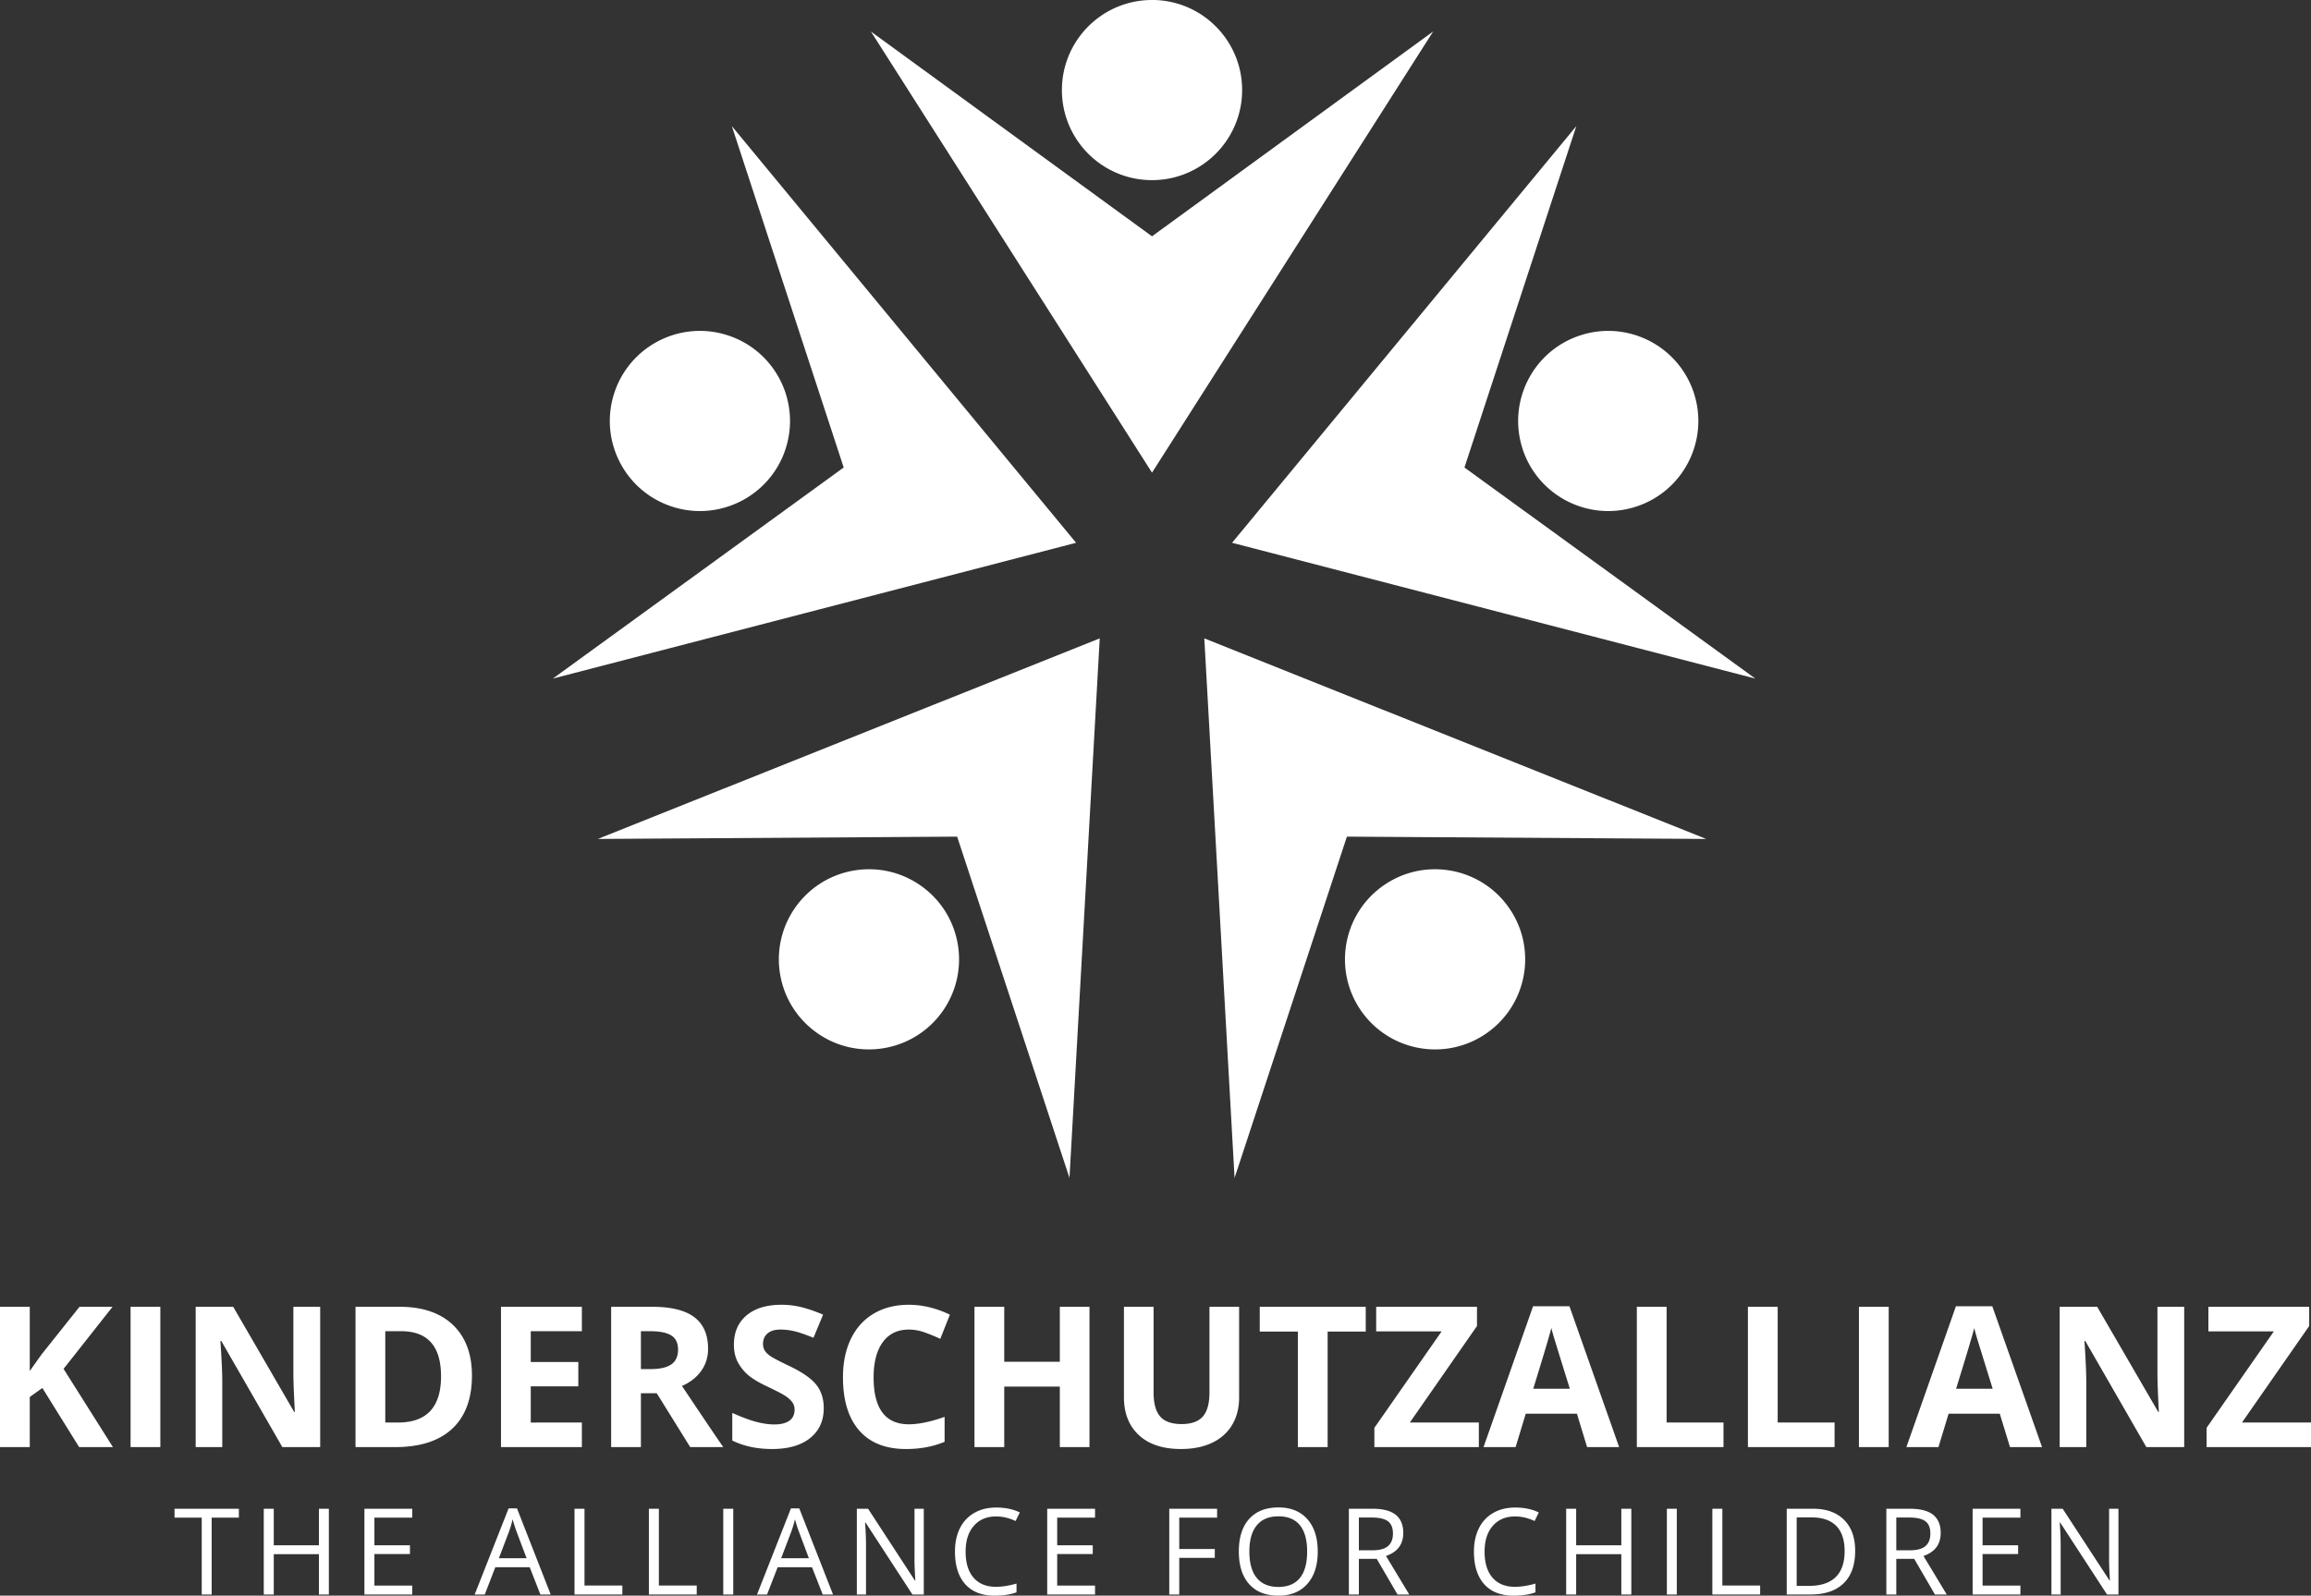 <svg xmlns="http://www.w3.org/2000/svg" viewBox="0 0 564.24 389.693" height="389.693" width="564.24"><rect x="0" y="0" width="564.24" height="389.693" fill="#333333" stroke="none"/><path d="M564.24 347.413v6h-25.493v-4.706l16.426-23.56h-15.986v-6H563.8v4.693l-16.413 23.573zm-30.96-28.267v34.267h-9.24l-14.907-25.92h-.2c.294 4.577.44 7.844.44 9.8v16.12h-6.493v-34.267h9.16l14.893 25.667h.16c-.23-4.453-.346-7.604-.346-9.453v-16.214zm-55.693 20.014h8.933a3809.425 3809.425 0 01-3.88-12.533 38.594 38.594 0 01-.613-2.294c-.516 2-1.996 6.942-4.44 14.827zm20.986 14.253h-7.826l-2.494-8.16H475.76l-2.48 8.16h-7.827l12.094-34.4h8.88zm-37.44 0h-7.266v-34.267h7.266zm-13.213 0h-21.16v-34.267h7.267v28.267h13.893zm-27.12 0h-21.16v-34.267h7.267v28.267H420.8zm-46.453-14.253h8.933a3809.425 3809.425 0 01-3.88-12.533 47.445 47.445 0 01-.627-2.294c-.514 2-1.992 6.942-4.426 14.827zm20.973 14.253h-7.827l-2.48-8.16H372.52l-2.48 8.16h-7.827l12.094-34.4h8.88zm-34.253-6v6H335.56v-4.706l16.427-23.56H336v-6h24.613v4.693l-16.4 23.573zm-36.92-22.213v28.213h-7.267V325.2h-9.307v-6.054h25.88v6.054zm-28.854-6.054h7.24v22.174c0 2.533-.564 4.75-1.693 6.654-1.137 1.911-2.773 3.372-4.907 4.386-2.142 1.014-4.674 1.52-7.6 1.52-4.408 0-7.832-1.13-10.266-3.387-2.436-2.258-3.654-5.347-3.654-9.266v-22.08h7.24v20.973c0 2.64.534 4.577 1.6 5.813 1.058 1.235 2.814 1.854 5.267 1.854 2.373 0 4.097-.623 5.173-1.867 1.067-1.236 1.6-3.183 1.6-5.84zm-29.293 0v34.267h-7.24v-14.786h-13.573v14.786h-7.267v-34.267h7.267v13.428h13.573v-13.428zm-44.107 5.56c-2.737 0-4.857 1.027-6.36 3.08-1.493 2.054-2.24 4.917-2.24 8.588 0 7.643 2.867 11.466 8.6 11.466 2.4 0 5.311-.605 8.734-1.813v6.093c-2.81 1.173-5.947 1.76-9.414 1.76-4.986 0-8.8-1.51-11.44-4.534-2.64-3.02-3.96-7.36-3.96-13.013 0-3.564.65-6.69 1.947-9.373 1.297-2.676 3.16-4.73 5.587-6.16 2.426-1.43 5.276-2.147 8.546-2.147 3.326 0 6.667.804 10.027 2.414l-2.347 5.907a39.954 39.954 0 00-3.866-1.587c-1.298-.454-2.568-.68-3.814-.68zm-20.773 19.187c0 3.094-1.11 5.534-3.333 7.32-2.232 1.779-5.33 2.667-9.294 2.667-3.661 0-6.897-.69-9.706-2.067v-6.746c2.31 1.032 4.266 1.76 5.866 2.186 1.61.417 3.076.627 4.4.627 1.591 0 2.814-.303 3.667-.906.853-.614 1.28-1.52 1.28-2.72 0-.677-.187-1.277-.56-1.8-.383-.525-.933-1.027-1.653-1.508-.73-.489-2.21-1.262-4.44-2.32-2.098-.986-3.671-1.933-4.72-2.84a10.877 10.877 0 01-2.507-3.16c-.621-1.209-.933-2.618-.933-4.226 0-3.03 1.026-5.413 3.08-7.147 2.053-1.733 4.893-2.6 8.52-2.6a19.9 19.9 0 015.093.64c1.619.42 3.312 1.01 5.08 1.774l-2.347 5.653c-1.83-.756-3.342-1.28-4.533-1.574a14.75 14.75 0 00-3.533-.44c-1.37 0-2.423.32-3.16.96-.73.64-1.094 1.477-1.094 2.508 0 .64.147 1.2.44 1.68.294.471.766.927 1.414 1.373.649.443 2.186 1.243 4.613 2.4 3.2 1.537 5.396 3.076 6.587 4.613 1.181 1.537 1.773 3.423 1.773 5.653zm-40.773-3.626h-3.867v13.146h-7.267v-34.267h9.987c4.65 0 8.093.85 10.333 2.547 2.231 1.698 3.347 4.271 3.347 7.72 0 2.019-.556 3.808-1.667 5.374-1.11 1.573-2.68 2.805-4.706 3.693 5.156 7.707 8.516 12.684 10.08 14.933h-8.067zm-3.867-15.16v9.253h2.333c2.303 0 4-.383 5.094-1.147 1.093-.765 1.64-1.97 1.64-3.613 0-1.626-.56-2.781-1.68-3.467-1.111-.685-2.84-1.026-5.187-1.026zm-14.413 22.306v6H122.32v-34.267h19.747v5.96h-12.48v7.52H141.2v5.948h-11.614v8.84zm-34.387-11.28c0-7.352-3.25-11.026-9.746-11.026h-3.868v22.306h3.107c7.005 0 10.507-3.76 10.507-11.28zm7.547-.187c0 5.646-1.605 9.97-4.813 12.974-3.219 2.996-7.859 4.493-13.92 4.493H86.8v-34.267h10.747c5.6 0 9.946 1.475 13.04 4.428 3.093 2.96 4.64 7.084 4.64 12.372zm-37.054-16.8v34.267h-9.24l-14.906-25.92h-.214c.303 4.577.454 7.844.454 9.8v16.12h-6.494v-34.267h9.16l14.88 25.667h.174c-.24-4.453-.36-7.604-.36-9.453v-16.214zm-39.027 34.267H31.88v-34.267h7.266zM15.52 334.307l12.053 19.106H19.32l-8.973-14.44-3.08 2.2v12.24H0v-34.267h7.267v15.68l2.866-4.026 9.28-11.654h8.067l-11.96 15.16m501.707 34.161v20.946h-2.787L503 371.84h-.107c.152 2.061.227 3.95.227 5.667v11.906h-2.253v-20.946h2.746l11.427 17.507h.107c-.019-.258-.063-1.086-.134-2.48-.062-1.405-.084-2.405-.066-3v-12.027zm-23.934 18.773v2.173h-11.666v-20.946h11.666v2.173h-9.24v6.747h8.68v2.146h-8.68v7.707zm-30.306-16.627v8h3.346c1.716 0 2.974-.341 3.774-1.026.8-.686 1.2-1.707 1.2-3.067 0-1.387-.406-2.387-1.214-3-.817-.604-2.129-.907-3.933-.907zm4.373 10.094h-4.373v8.706h-2.427v-20.946h5.733c2.57 0 4.467.493 5.694 1.48 1.226.986 1.84 2.466 1.84 4.44 0 2.773-1.4 4.644-4.2 5.613l5.68 9.413h-2.88zm-16.987-1.88c0-2.728-.684-4.787-2.053-6.174-1.37-1.386-3.404-2.08-6.107-2.08h-3.546v16.734h2.973c2.899 0 5.08-.715 6.547-2.147 1.457-1.423 2.186-3.533 2.186-6.333zm2.574-.08c0 3.458-.939 6.097-2.814 7.92-1.874 1.83-4.573 2.746-8.093 2.746h-5.8v-20.946h6.413c3.254 0 5.783.907 7.587 2.72 1.805 1.805 2.707 4.324 2.707 7.56zm-23.2 10.666H418.08v-20.946h2.44v18.746h9.227zm-20.347 0h-2.427v-20.946h2.427zm-11.107-20.946v20.946h-2.44v-9.853h-11.026v9.853h-2.44v-20.946h2.44v8.92h11.026v-8.92zm-28.373 1.88c-2.303 0-4.12.768-5.453 2.306-1.334 1.53-2 3.627-2 6.293 0 2.738.644 4.854 1.933 6.347 1.28 1.494 3.11 2.24 5.493 2.24 1.458 0 3.124-.261 5-.787v2.134c-1.457.542-3.249.813-5.373.813-3.084 0-5.467-.933-7.147-2.8-1.67-1.876-2.506-4.533-2.506-7.973 0-2.16.405-4.053 1.213-5.68.8-1.619 1.965-2.866 3.493-3.747 1.52-.88 3.312-1.32 5.374-1.32 2.196 0 4.114.4 5.76 1.2l-1.027 2.094c-1.59-.747-3.179-1.12-4.76-1.12zm-38.147.266v8h3.334c1.716 0 2.977-.341 3.786-1.026.8-.686 1.2-1.707 1.2-3.067 0-1.387-.409-2.387-1.226-3-.818-.604-2.13-.907-3.934-.907zm4.36 10.094h-4.36v8.706h-2.44v-20.946h5.747c2.57 0 4.467.493 5.693 1.48 1.227.986 1.84 2.466 1.84 4.44 0 2.773-1.404 4.644-4.213 5.613l5.68 9.413h-2.867zm-31.093-1.787c0 2.836.604 4.987 1.813 6.454 1.208 1.457 2.966 2.186 5.267 2.186 2.32 0 4.07-.73 5.253-2.186 1.182-1.458 1.774-3.609 1.774-6.454 0-2.817-.587-4.956-1.76-6.413-1.182-1.458-2.93-2.187-5.24-2.187-2.32 0-4.086.733-5.294 2.2-1.209 1.467-1.813 3.6-1.813 6.4zm16.693 0c0 3.352-.848 5.987-2.546 7.907-1.688 1.91-4.044 2.866-7.067 2.866-3.084 0-5.461-.942-7.133-2.826-1.68-1.885-2.52-4.547-2.52-7.987 0-3.404.84-6.045 2.52-7.92 1.68-1.876 4.066-2.814 7.16-2.814 3.013 0 5.364.957 7.053 2.867 1.688 1.903 2.533 4.54 2.533 7.907zm-33.813 1.547v8.946h-2.44v-20.946h11.68v2.173h-9.24v7.653h8.68v2.174zm-20.56 6.773v2.173h-11.68v-20.946h11.68v2.173h-9.24v6.747h8.68v2.146h-8.68v7.707zm-24.147-16.894c-2.302 0-4.12.769-5.453 2.307-1.333 1.53-2 3.627-2 6.293 0 2.738.644 4.854 1.933 6.347 1.28 1.494 3.112 2.24 5.494 2.24 1.457 0 3.124-.261 5-.787v2.134c-1.458.542-3.25.813-5.374.813-3.084 0-5.466-.933-7.146-2.8-1.671-1.876-2.507-4.533-2.507-7.973 0-2.16.4-4.053 1.2-5.68.808-1.619 1.977-2.866 3.507-3.747 1.52-.88 3.31-1.32 5.373-1.32 2.196 0 4.116.4 5.76 1.2l-1.04 2.094c-1.583-.747-3.164-1.12-4.747-1.12zm-17.666-1.88v20.947h-2.774l-11.44-17.573h-.12a78.06 78.06 0 01.227 5.667v11.906h-2.24v-20.946h2.747l11.413 17.507h.12a229.24 229.24 0 01-.133-2.48c-.063-1.405-.084-2.405-.067-3v-12.027zM190.72 380.56h6.773l-2.426-6.48c-.32-.827-.644-1.836-.974-3.027a28.527 28.527 0 01-.906 3.027zm12.667 8.853h-2.52l-2.614-6.667h-8.386l-2.587 6.667h-2.453l8.28-21.026h2.04zm-24.36 0h-2.44v-20.946h2.44zm-8.92 0h-11.68v-20.946h2.44v18.746h9.24zm-18.16 0h-11.68v-20.946h2.44v18.746h9.24zM121.8 380.56h6.773l-2.44-6.48a39.041 39.041 0 01-.973-3.027 26.354 26.354 0 01-.893 3.027zm12.653 8.853h-2.52l-2.6-6.667h-8.4l-2.573 6.667h-2.467l8.28-21.026h2.054zm-33.8-2.173v2.173h-11.68v-20.946h11.68v2.173h-9.24v6.747h8.68v2.146h-8.68v7.707zm-20.36-18.773v20.946h-2.426v-9.853H66.84v9.853H64.4v-20.946h2.44v8.92h11.027v-8.92zM51.68 370.64v18.773h-2.427V370.64h-6.64v-2.173H58.32v2.173h-6.64m320.055-261.056l-.007.003a21.908 21.908 0 009.024 11.713c5.356 3.444 12.153 4.552 18.685 2.435 11.556-3.744 17.89-16.143 14.147-27.7-3.744-11.555-16.147-17.891-27.699-14.148-11.557 3.741-17.89 16.142-14.15 27.697zm56.808 56.13l.014.003-70.998-51.54-.007.003 27.312-83.381-84.043 101.752.007.002-.015.006 66.183 17.178 61.561 15.984-.014-.008m-250.88-83.826c-11.554-3.743-23.956 2.593-27.7 14.148-3.743 11.557 2.592 23.956 14.148 27.7 6.529 2.117 13.329 1.009 18.685-2.435a21.906 21.906 0 009.023-11.713l-.007-.003c3.741-11.555-2.593-23.956-14.15-27.697zm-42.675 83.834l61.564-15.984 66.181-17.178-.013-.006.005-.002-84.042-101.752 27.312 83.381-.007-.003-70.999 51.54.015-.004-.016.008M349.904 7.705l-.017.01.008-.014L281.832 57.3l-.561.41-.003.003-68.63-50.012 68.63 107.726.003-.004v.004zm-68.636 36.288c7.596 0 14.29-3.849 18.243-9.701a21.906 21.906 0 003.76-12.3c0-12.147-9.854-21.999-22-21.999V0h-.003c-12.15 0-21.997 9.85-21.997 21.997 0 12.15 9.846 21.996 21.997 21.996m56.275 172.435c-.003.001-.004.005-.007.005-9.86 7.087-12.105 20.824-5.021 30.702 7.101 9.86 20.837 12.105 30.702 5.021l-.001-.003c.003-.001.004-.002.007-.006 9.862-7.091 12.11-20.835 5.018-30.698-7.089-9.864-20.837-12.113-30.698-5.021zm-26.616 42.36l17.922-54.455-.001-.009 87.735.565-122.535-48.98-.01-.01.002.009-.004-.003 3.97 70.794 3.417 60.965.002-.007v.015l9.502-28.884M194.3 221.45c-7.092 9.862-4.844 23.606 5.019 30.697a.018.018 0 00.008.006l-.002.003c9.864 7.084 23.6 4.839 30.702-5.021 7.084-9.878 4.838-23.615-5.02-30.702-.003 0-.004-.004-.007-.005-9.863-7.092-23.61-4.843-30.7 5.021zm66.816 66.222v-.015l.004.007 3.416-60.965 3.97-70.794-.003.003v-.01l-.008.011-122.536 48.98 87.734-.565v.01l17.923 54.454 9.5 28.884" fill="#fff"/></svg>